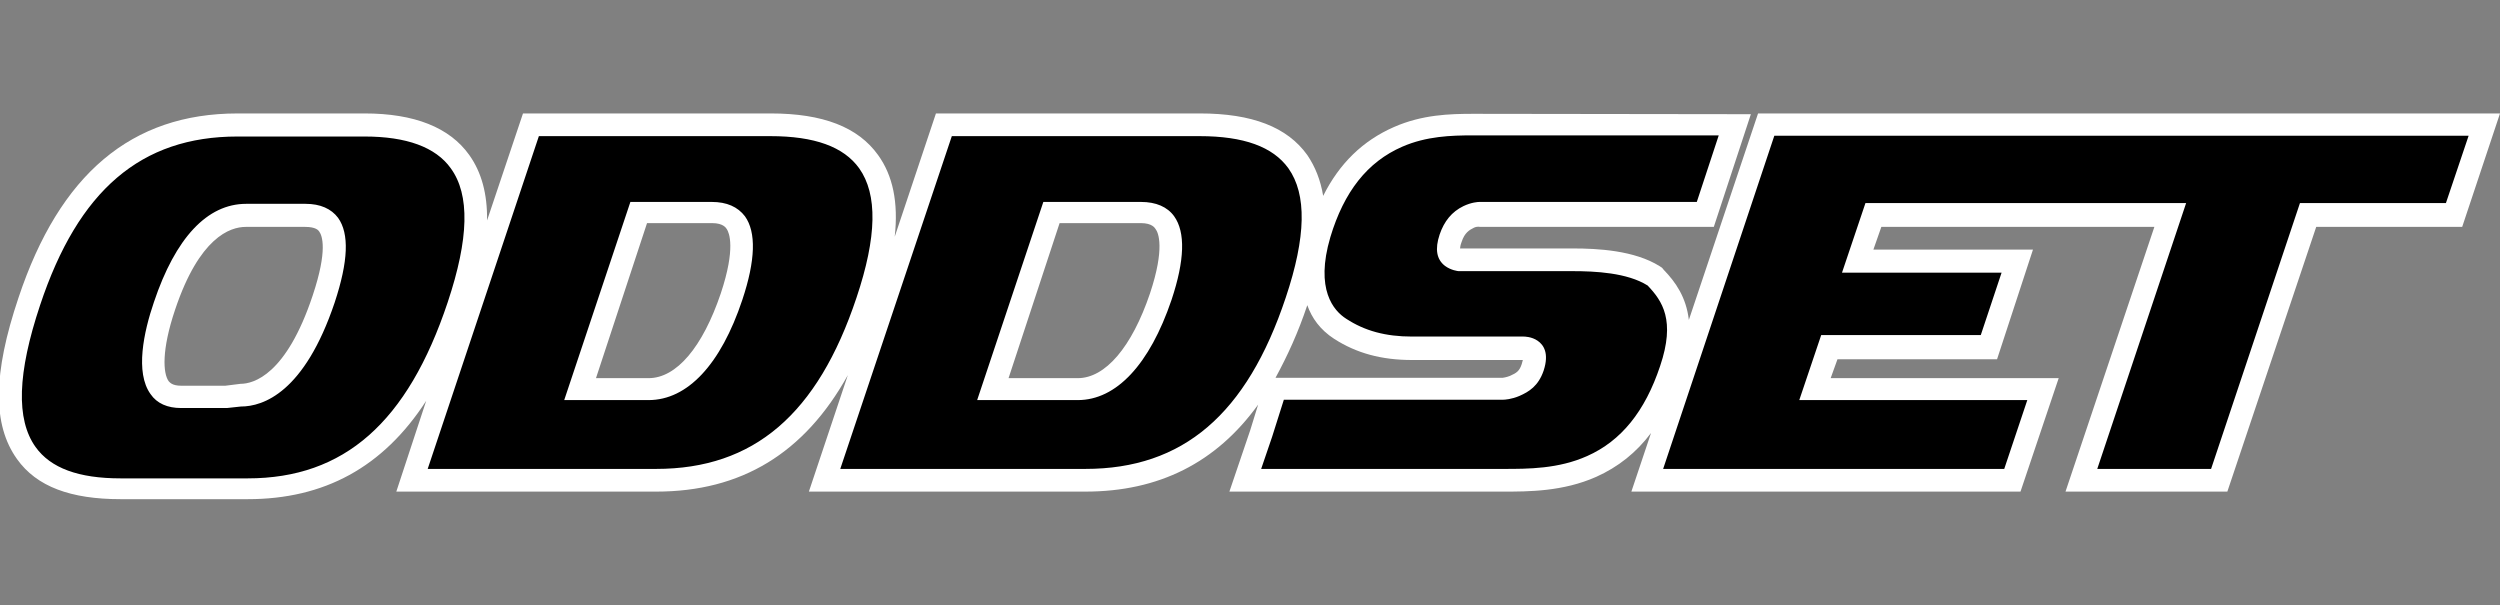 <svg xmlns="http://www.w3.org/2000/svg" preserveAspectRatio="xMinYMin slice" viewBox="0 0 661.1 160"><rect x="0" y="0" width="661.1" height="160" fill="#808080" stroke="none"/><path fill="#FFF" d="M464.9 30l-18.3 54.6c-.7-6-3.5-10-6.6-13.2l-.5-.6-.6-.4c-6.7-4.2-16.4-4.7-23-4.7h-29.8c0-.3.1-.9.4-1.7.8-2.5 2.1-3.2 3.3-3.8.9-.4 1.6-.2 1.5-.2h61.9l9.8-29.8-73.4-.1c-6.2 0-13.5.2-21 3.5-8.2 3.6-14.4 9.6-18.7 18.2-.7-4.2-2.1-7.7-4.2-10.8-5.3-7.4-14.6-11-28.4-11h-69.8l-10.9 32.6c1-9.1-.5-16.2-4.4-21.6-5.3-7.4-14.6-11-28.4-11h-65.5l-9.5 28.3c.1-7.1-1.5-12.8-4.7-17.3-5.2-7.3-14.5-11-27.7-11H62.8c-28 0-47 16-57.9 48.7-6.8 20.2-6.9 33.6-.4 42.7 5.2 7.3 14.2 10.6 27.4 10.6h33.6c20.2 0 35.8-8.4 47.2-26l-7.9 24h68.7c22.5 0 39.2-10.1 50.7-30.8L213.9 130H287c19.4 0 34.6-7.6 45.7-23l-2.1 6.8-5.5 16.2h72.4c6.7 0 15.8 0 24.6-3.9 5.8-2.6 10.6-6.4 14.5-11.6l-5.2 15.5h102.9l10.1-30h-60.3l1.8-5h42.2l9.5-29h-42.2l2.1-6h72.2l-23.5 70H589l23.5-70h38.6l10-30H464.9zM82.7 78.1c-7 21.1-15.7 23.4-19.1 23.4l-4 .5H47.9c-2.4 0-3-.9-3.3-1.2-1.5-2.1-1.9-8.2 1.7-18.9C52.7 62.8 60.8 60 65 60h15.7c2.8 0 3.5.9 3.7 1.2.8 1.1 2.3 4.9-1.7 16.9zm107.9-.5c-4.8 14.2-11.7 22.4-19.1 22.4h-13.9l13.5-41h17.2c3 0 3.7 1.3 3.9 1.6.6.9 2.4 5-1.6 17zm113.5 0C299.3 91.8 292.3 100 285 100h-18.3l13.5-41h21.5c3 0 3.7 1.3 3.9 1.6.7.9 2.5 5-1.5 17zm41.6 3.1c1.2 3.4 3.4 6.5 7.1 8.9 5.9 3.8 12.5 5.6 20.6 5.6h29.3c-.1.4-.2.8-.3 1.1-.6 1.8-1.3 2.3-3.1 3.1-1 .4-1.9.5-1.9.5h-60.1c3.2-5.9 6-12 8.4-19.2z"/><path d="M113.1 124h60.4c25.8 0 42.7-14.4 53-45.3 5.4-16.1 5.6-27.3.7-34.2-4.1-5.7-11.8-8.5-23.5-8.5h-61.2l-29.4 88zm58.4-18.2h-22.3l17.5-52.4h21.5c4 0 6.9 1.3 8.8 3.8 3 4.2 2.8 11.6-.7 22.1-5.7 17.1-14.5 26.5-24.8 26.5zm50.7 18.2H287c25.8 0 42.7-14.4 53-45.3 5.4-16.1 5.6-27.3.7-34.2-4.1-5.7-11.8-8.5-23.5-8.5h-65.5l-29.5 88zm62.8-18.2h-26.6l17.5-52.4h25.8c4 0 7 1.3 8.8 3.8 3 4.2 2.8 11.6-.7 22.1-5.8 17.1-14.6 26.5-24.8 26.5zM554.6 124h30.1l23.5-70.3h38.6l6-17.8H469.2L439.8 124H530l6.1-18.2h-60.3l5.8-17.2h42.2l5.5-16.5h-42.2l6.2-18.4h84.8L554.6 124zm-221.1 0h64.1c6.5 0 14.5 0 22.1-3.4 9-4 15.3-11.8 19.3-23.8 4.1-12.1.6-17.2-3.3-21.3-5.4-3.4-13.9-3.8-19.9-3.8h-30.1c-.1 0-2-.2-3.6-1.4-2.2-1.7-2.7-4.4-1.4-8.3 1.2-3.5 3.2-6 6.3-7.5 2.1-1 3.8-1.1 4.2-1.1h57.5l5.8-17.6h-65.1c-5.6 0-12.2.2-18.6 3-9.2 4-15.4 11.9-19 23.9-4.1 13.9.9 19.5 4.2 21.6 4.9 3.2 10.4 4.7 17.4 4.7h29.5c.2 0 2.1 0 3.7 1.1s3.1 3.3 1.6 7.9c-1.4 4.1-3.9 5.6-6.4 6.7-2.1.9-3.9 1-4.3 1h-58l-3.1 9.8-2.9 8.5zM62.8 36.1c-25.5 0-42.1 14.2-52.2 44.6-6 18-6.4 30.2-1.2 37.5 4 5.6 11.4 8.3 22.5 8.3h33.6c25.5 0 42.3-14.8 52.9-46.6 5.6-16.8 5.9-28.4.8-35.4-4-5.6-11.7-8.4-22.8-8.4H62.8zM60 107.9H47.9c-3.6 0-6.4-1.2-8.1-3.7-4.1-5.7-1.8-16.4.9-24.3 5.7-17 14.1-26 24.4-26h15.7c3.9 0 6.8 1.3 8.6 3.7 3 4.2 2.7 11.5-.9 22.4-8 23.8-18.9 27.5-24.8 27.5l-3.7.4z"/></svg>